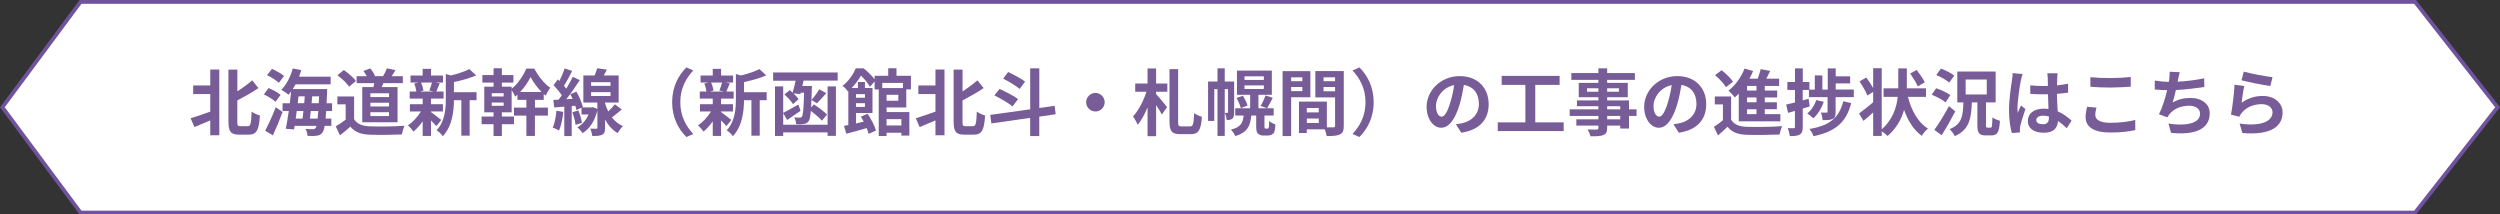 <?xml version="1.0" encoding="UTF-8"?><svg id="_レイヤー_2" xmlns="http://www.w3.org/2000/svg" viewBox="0 0 655 56.19"><rect x="0" y="0" width="655" height="56.19" fill="#333333" stroke="none"/><defs><style>.cls-1{fill:#775c98;}.cls-2{fill:#fff;fill-rule:evenodd;}.cls-3{fill:#70529f;}</style></defs><g id="_編集モード"><polygon class="cls-2" points="21.1 55.69 .62 28.1 21.1 .5 632.76 .5 654.36 28.1 632.76 55.69 21.1 55.69"/><path class="cls-3" d="M632.51,1l21.22,27.1-21.22,27.1H21.35L1.25,28.1,21.35,1h611.16M633,0H20.85L0,28.1l20.85,28.1h612.15l22-28.1-22-28.1h0Z"/><path class="cls-1" d="M55.09,18.21h2.37v17.23h-2.37v-3.89c-1.44.63-2.91,1.23-4.14,1.75l-1.01-2.32c1.29-.38,3.23-1.04,5.15-1.73v-4.6h-4.48v-2.26h4.48v-4.18ZM64.96,33.05c.72,0,.84-.76.97-3.82.55.44,1.54.87,2.17,1.03-.23,3.63-.78,5.02-2.91,5.02h-2.55c-2.17,0-2.79-.78-2.79-3.46v-13.58h2.34v5.7c1.44-.93,2.85-1.99,3.89-2.89l1.63,2.03c-1.67,1.14-3.67,2.26-5.53,3.23v5.55c0,1.06.11,1.2.8,1.2h1.98Z"/><path class="cls-1" d="M72.19,26.68c-.63-.63-1.98-1.44-3.06-1.94l1.23-1.67c1.08.44,2.47,1.16,3.15,1.79l-1.33,1.82ZM69.47,34.23c.8-1.48,1.94-3.91,2.77-6.14l1.8,1.25c-.74,2.03-1.67,4.26-2.55,6.12l-2.03-1.23ZM73.06,21.71c-.63-.63-1.98-1.5-3.1-2.01l1.29-1.65c1.06.46,2.47,1.23,3.17,1.86l-1.37,1.8ZM85.46,29.08c-.04.76-.1,1.41-.15,1.99h1.5v1.9h-1.75c-.15.89-.34,1.42-.57,1.73-.42.59-.87.78-1.52.85-.55.1-1.46.1-2.39.06-.02-.55-.25-1.35-.55-1.84.82.06,1.56.08,1.94.08.32,0,.51-.06.7-.3.08-.11.17-.3.25-.57h-5.72l-.15.93-2.17-.17c.25-1.27.53-2.91.78-4.65h-1.63v-2.03h1.9c.13-1.04.25-2.09.34-3.06-.23.3-.46.57-.68.84-.4-.38-1.37-1.03-1.9-1.29,1.35-1.33,2.43-3.48,3.02-5.62l2.22.46c-.17.57-.36,1.14-.57,1.69h8.26v2.01h-9.18c-.23.44-.48.85-.74,1.25h9.02s0,.65-.02.91c-.04,1.03-.08,1.96-.13,2.81h1.44v2.03h-1.56ZM77.75,29.08c-.09.68-.19,1.35-.27,1.99h1.79c.08-.61.15-1.29.23-1.99h-1.75ZM78,27.04h1.71c.04-.61.09-1.22.13-1.8h-1.63l-.21,1.8ZM83.22,31.07c.06-.55.11-1.22.17-1.99h-1.96c-.08.7-.15,1.39-.23,1.99h2.01ZM83.51,27.04c.02-.55.06-1.16.08-1.8h-1.8c-.04.59-.09,1.2-.15,1.8h1.88Z"/><path class="cls-1" d="M92.78,31.24c.78,1.27,2.2,1.79,4.18,1.86,2.22.1,6.5.04,9.02-.15-.25.53-.59,1.63-.7,2.28-2.28.11-6.1.15-8.36.06-2.34-.1-3.89-.63-5.13-2.11-.84.74-1.67,1.48-2.72,2.28l-1.1-2.36c.82-.47,1.77-1.1,2.6-1.75v-4.01h-2.18v-2.07h4.39v5.97ZM91.47,22.71c-.59-.91-1.94-2.17-3.06-3l1.67-1.37c1.14.8,2.53,1.98,3.17,2.87l-1.79,1.5ZM97.85,22.81c.08-.34.13-.68.19-1.03h-4.6v-1.82h2.64c-.23-.46-.55-.97-.87-1.37l1.79-.67c.51.57,1.04,1.39,1.23,1.94l-.23.09h2.37c.36-.61.78-1.46,1.01-2.05l2.24.48c-.34.57-.68,1.12-1.01,1.58h2.93v1.82h-5.07c-.15.36-.32.7-.47,1.03h4.16v9.23h-9.25v-9.23h2.94ZM101.92,24.44h-4.88v.99h4.88v-.99ZM101.92,26.91h-4.88v.99h4.88v-.99ZM101.92,29.4h-4.88v1.01h4.88v-1.01Z"/><path class="cls-1" d="M112.92,29.36c.68.48,2.26,1.73,2.7,2.07l-1.31,1.61c-.3-.38-.84-.95-1.39-1.48v4.05h-2.18v-3.82c-.74,1.06-1.6,2.01-2.41,2.68-.34-.49-.99-1.23-1.46-1.6,1.23-.82,2.55-2.24,3.42-3.67h-2.89v-1.9h3.34v-1.46h-3.4v-1.86h1.75c-.08-.63-.3-1.46-.57-2.09l1.16-.27h-2.13v-1.84h3.19v-1.73h2.18v1.73h3.15v1.84h-1.96l1.1.21c-.34.82-.65,1.58-.91,2.15h1.92v1.86h-3.31v1.46h3.13v1.9h-3.13v.15ZM110.3,21.63c.32.65.57,1.52.65,2.09l-.95.27h3.72l-1.25-.27c.25-.57.55-1.44.7-2.09h-2.87ZM124.85,26.25h-1.8v9.29h-2.18v-9.29h-1.94c-.02,2.83-.42,6.84-2.93,9.44-.28-.49-1.1-1.27-1.61-1.54,2.18-2.32,2.41-5.55,2.41-8.17v-6.59l1.33.38c1.8-.44,3.67-1.04,4.83-1.67l1.8,1.65c-1.67.74-3.84,1.33-5.83,1.75v2.66h5.93v2.09Z"/><path class="cls-1" d="M140.15,28.2h3.4v2.09h-3.4v5.32h-2.24v-5.32h-3.25v-2.09h3.25v-2.03h-2.34v-1.35c-.19.17-.4.34-.59.49-.21-.51-.59-1.2-.93-1.69v5.81h-2.56v1.1h3.17v2.01h-3.17v3.1h-2.18v-3.1h-3.13v-2.01h3.13v-1.1h-2.43v-6.73h2.43v-1.06h-2.93v-1.98h2.93v-1.77h2.18v1.77h3.02v1.98h-3.02v1.06h2.56v.55c1.61-1.25,3.13-3.53,3.84-5.28h2.07c1.04,1.9,2.64,4.01,4.22,5.02-.44.55-.89,1.39-1.23,2.07-.17-.13-.32-.27-.49-.42v1.52h-2.3v2.03ZM131.96,24.42h-3.12v.85h3.12v-.85ZM131.96,26.87h-3.12v.85h3.12v-.85ZM141.88,24.1c-1.14-1.18-2.22-2.68-2.87-3.91-.61,1.2-1.56,2.68-2.72,3.91h5.59Z"/><path class="cls-1" d="M147.58,29.32c-.17,1.8-.59,3.69-1.12,4.9-.38-.27-1.2-.63-1.65-.8.55-1.12.82-2.81.97-4.41l1.8.3ZM162.91,28.68c-.87.72-1.79,1.5-2.58,2.09.72.93,1.65,1.73,2.85,2.26-.4.42-1.04,1.29-1.33,1.84-1.48-.84-2.56-2.15-3.32-3.55v2.17c0,.97-.15,1.5-.76,1.8-.61.32-1.42.34-2.58.34-.08-.57-.29-1.37-.53-1.92.65.02,1.35.02,1.56.02.25-.02.3-.08.3-.27v-4.56c-.7,2.89-2.09,4.88-3.86,5.97-.29-.42-.99-1.2-1.41-1.5,1.29-.7,2.32-1.86,2.94-3.38h-1.84v-1.77l-1.33.61c-.06-.32-.17-.7-.28-1.12l-.95.08v7.86h-1.94v-7.71l-2.64.21-.23-1.96,1.37-.08c.28-.34.57-.72.85-1.12-.53-.85-1.41-1.88-2.17-2.66l1.1-1.52c.13.13.28.27.44.4.53-1.04,1.06-2.32,1.37-3.29l1.96.68c-.67,1.31-1.44,2.81-2.15,3.88.23.25.44.51.61.74.66-1.06,1.27-2.15,1.71-3.08l1.84.85c-1.04,1.6-2.34,3.48-3.53,5l1.65-.09c-.19-.42-.4-.84-.61-1.22l1.6-.67c.74,1.29,1.46,2.96,1.69,4.03l-.21.1h2.53l.34-.06,1.14.46v-1.67h-3.67v-7.09h2.96c.27-.63.51-1.33.67-1.9l2.55.36c-.27.53-.55,1.06-.84,1.54h3.91v7.09h-3.57v.17c.21.7.47,1.44.84,2.17.65-.63,1.29-1.31,1.73-1.88l1.82,1.35ZM151.53,28.94c.44,1.03.82,2.36.93,3.25l-1.67.53c-.08-.89-.44-2.26-.84-3.31l1.58-.48ZM154.87,22.5h5.09v-.97h-5.09v.97ZM154.87,25.15h5.09v-1.01h-5.09v1.01Z"/><path class="cls-1" d="M176.1,26.78c0-4.07,1.69-7.1,3.74-9.12l1.8.8c-1.9,2.05-3.4,4.67-3.4,8.32s1.5,6.27,3.4,8.32l-1.8.8c-2.05-2.01-3.74-5.05-3.74-9.12Z"/><path class="cls-1" d="M188.92,29.36c.68.48,2.26,1.73,2.7,2.07l-1.31,1.61c-.3-.38-.84-.95-1.39-1.48v4.05h-2.18v-3.82c-.74,1.06-1.6,2.01-2.41,2.68-.34-.49-.99-1.23-1.46-1.6,1.23-.82,2.55-2.24,3.42-3.67h-2.89v-1.9h3.34v-1.46h-3.4v-1.86h1.75c-.08-.63-.3-1.46-.57-2.09l1.16-.27h-2.13v-1.84h3.19v-1.73h2.18v1.73h3.15v1.84h-1.96l1.1.21c-.34.82-.65,1.58-.91,2.15h1.92v1.86h-3.31v1.46h3.13v1.9h-3.13v.15ZM186.3,21.63c.32.65.57,1.52.65,2.09l-.95.27h3.72l-1.25-.27c.25-.57.55-1.44.7-2.09h-2.87ZM200.85,26.25h-1.8v9.29h-2.18v-9.29h-1.94c-.02,2.83-.42,6.84-2.93,9.44-.28-.49-1.1-1.27-1.61-1.54,2.18-2.32,2.41-5.55,2.41-8.17v-6.59l1.33.38c1.8-.44,3.67-1.04,4.83-1.67l1.8,1.65c-1.67.74-3.84,1.33-5.83,1.75v2.66h5.93v2.09Z"/><path class="cls-1" d="M219.47,18.97v2.15h-8.93c-.09.47-.21.95-.32,1.41h2.51s-.02.57-.04.84c-.02,1.06-.06,1.99-.09,2.81.68-.72,1.56-1.94,2.03-2.79l1.86,1.01c-.85.97-1.75,2-2.47,2.66l-1.42-.87c-.02.74-.06,1.37-.1,1.94l.74-.78c1.23.78,2.68,1.9,3.44,2.66l-1.33,1.61c-.61-.68-1.8-1.75-2.91-2.58-.13,1.56-.3,2.34-.57,2.68-.36.51-.76.68-1.29.76-.47.09-1.2.08-1.98.06-.04-.55-.23-1.31-.51-1.79.63.06,1.18.06,1.46.06.27.02.4-.04.55-.27.28-.4.46-1.98.57-6.25h-.89l-.09.36-1.8-.19c.55.53,1.04,1.06,1.35,1.5l-1.46,1.31c-.46-.72-1.44-1.8-2.28-2.53l1.41-1.12c.25.19.51.42.76.65.27-.87.55-2.03.78-3.13h-5.89v-2.15h16.93ZM216.83,22.64h2.18v12.96h-2.18v-.91h-11.63v.93h-2.15v-12.98h2.15v6.92c1.03-.48,2.51-1.35,3.97-2.18l.57,1.65c-1.18.84-2.45,1.71-3.51,2.41l-1.03-1.8v3.04h11.63v-10.03Z"/><path class="cls-1" d="M232.28,28.18v1.18h5.97v6.17h-2.09v-.76h-3.88v.87h-2.05v-12.2h-1.08v-2.11l-1.22,1.41c-.46-.82-1.42-2.07-2.36-2.93-.59,1.03-1.39,2.17-2.45,3.25h1.65v-1.58h1.84v1.58h1.98v6.55h-4.31v2.74c.65-.15,1.33-.3,2.01-.48-.25-.46-.49-.89-.74-1.31l1.77-.76c.91,1.37,1.84,3.17,2.18,4.41l-1.92.87c-.11-.44-.28-.95-.51-1.52-1.88.55-3.8,1.08-5.34,1.48l-.61-2.07c.34-.06.72-.13,1.14-.21v-8.91l-.13.11c-.28-.44-.93-1.18-1.39-1.46,1.71-1.33,2.85-3.12,3.48-4.6h2.03c1.01.8,2.2,1.92,2.89,2.87v-.91h3.57v-1.98h2.17v1.98h3.78v3.57h-1.22v4.73h-5.17ZM224.28,24.67v.93h2.34v-.93h-2.34ZM226.62,28.01v-.97h-2.34v.97h2.34ZM231.16,21.73v1.35h5.41v-1.35h-5.41ZM235.36,24.84h-3.08v1.56h3.08v-1.56ZM232.28,31.22v1.65h3.88v-1.65h-3.88Z"/><path class="cls-1" d="M245.09,18.21h2.37v17.23h-2.37v-3.89c-1.44.63-2.91,1.23-4.14,1.75l-1.01-2.32c1.29-.38,3.23-1.04,5.15-1.73v-4.6h-4.48v-2.26h4.48v-4.18ZM254.96,33.05c.72,0,.84-.76.97-3.82.55.44,1.54.87,2.17,1.03-.23,3.63-.78,5.02-2.91,5.02h-2.55c-2.17,0-2.79-.78-2.79-3.46v-13.58h2.34v5.7c1.44-.93,2.85-1.99,3.89-2.89l1.63,2.03c-1.67,1.14-3.67,2.26-5.53,3.23v5.55c0,1.06.11,1.2.8,1.2h1.98Z"/><path class="cls-1" d="M272.29,30.56v5.09h-2.39v-4.77l-10.16,1.46-.3-2.24,10.47-1.46v-10.73h2.39v10.39l4.01-.57.28,2.2-4.29.63ZM265.28,27.88c-1.01-.87-3.15-2.09-4.75-2.89l1.35-1.69c1.54.7,3.76,1.82,4.86,2.66l-1.46,1.92ZM267.16,23.3c-.91-.78-2.89-1.96-4.33-2.7l1.29-1.73c1.41.65,3.44,1.73,4.45,2.51l-1.41,1.92Z"/><path class="cls-1" d="M287,24.35c1.33,0,2.43,1.1,2.43,2.43s-1.1,2.43-2.43,2.43-2.43-1.1-2.43-2.43,1.1-2.43,2.43-2.43Z"/><path class="cls-1" d="M302.9,21.88h2.94v2.15h-2.94v.63c.72.72,2.49,2.89,2.87,3.42l-1.37,1.92c-.34-.67-.91-1.6-1.5-2.47v8.15h-2.24v-7.56c-.74,1.8-1.63,3.46-2.6,4.58-.23-.66-.8-1.61-1.2-2.22,1.44-1.54,2.79-4.1,3.5-6.44h-2.93v-2.15h3.23v-3.95h2.24v3.95ZM311.83,33.12c.78,0,.91-.7,1.04-3.5.53.42,1.42.84,2.03.97-.25,3.34-.8,4.56-2.89,4.56h-2.75c-2.24,0-2.85-.78-2.85-3.32v-13.72h2.26v13.74c0,1.1.11,1.27.87,1.27h2.28Z"/><path class="cls-1" d="M323.35,29.44c0,.7-.08,1.31-.48,1.65-.4.3-.82.36-1.48.36-.02-.51-.25-1.37-.51-1.88h.72c.11,0,.15-.04.15-.19v-6.02h-.87v12.25h-1.9v-12.25h-.84v8.32h-1.63v-10.32h2.47v-3.46h1.9v3.46h2.47v8.07ZM331.97,33.69c.11,0,.25,0,.3-.04.08-.06.13-.17.19-.42.02-.25.04-.8.06-1.52.38.34,1.1.72,1.63.89-.04.76-.13,1.6-.27,1.92-.15.36-.4.61-.7.76-.28.15-.76.23-1.12.23h-1.08c-.49,0-1.04-.15-1.37-.48-.34-.32-.49-.74-.49-1.96v-2.81h-1.29c-.23,2.74-1.03,4.45-4.18,5.4-.21-.49-.72-1.29-1.16-1.69,2.58-.65,3.15-1.75,3.34-3.7h-2.2v-1.9h3.91v-3.53h-3.46v-6.34h9.14v6.34h-3.51v3.53h3.99v1.9h-2.41v2.87c0,.25.02.4.08.46.06.08.13.09.23.09h.38ZM325.66,25.09c.47.78,1.01,1.88,1.2,2.56l-1.77.68c-.15-.7-.65-1.82-1.1-2.68l1.67-.57ZM326.06,20.95h5.07v-.95h-5.07v.95ZM326.06,23.32h5.07v-.95h-5.07v.95ZM330.28,27.75c.46-.74,1.01-1.92,1.27-2.75l1.9.63c-.49,1.01-1.03,2.01-1.48,2.72l-1.69-.59Z"/><path class="cls-1" d="M338.28,25.49v10.16h-2.24v-17.02h7.28v6.86h-5.03ZM338.28,20.26v1.01h2.93v-1.01h-2.93ZM341.21,23.87v-1.08h-2.93v1.08h2.93ZM352.07,32.97c0,1.22-.25,1.88-1.01,2.24-.74.38-1.84.44-3.48.44-.06-.48-.27-1.18-.49-1.77h-4.71v.97h-2.05v-8.23h7.31v6.74c.74.02,1.44.02,1.69,0,.34,0,.46-.11.46-.42v-7.43h-5.17v-6.9h7.45v14.34ZM342.38,28.3v1.14h3.13v-1.14h-3.13ZM345.52,32.23v-1.18h-3.13v1.18h3.13ZM346.77,20.26v1.01h3.02v-1.01h-3.02ZM349.79,23.91v-1.12h-3.02v1.12h3.02Z"/><path class="cls-1" d="M359.9,26.78c0,4.07-1.69,7.1-3.74,9.12l-1.8-.8c1.9-2.05,3.4-4.67,3.4-8.32s-1.5-6.27-3.4-8.32l1.8-.8c2.05,2.01,3.74,5.05,3.74,9.12Z"/><path class="cls-1" d="M381.45,32.55c.72-.09,1.25-.19,1.75-.3,2.41-.57,4.27-2.3,4.27-5.03s-1.41-4.54-3.93-4.98c-.27,1.6-.59,3.34-1.12,5.11-1.12,3.8-2.75,6.12-4.81,6.12s-3.84-2.3-3.84-5.47c0-4.33,3.78-8.06,8.66-8.06s7.6,3.25,7.6,7.35-2.43,6.76-7.18,7.48l-1.41-2.22ZM379.98,26.85c.44-1.39.78-3,1.01-4.56-3.12.65-4.77,3.38-4.77,5.45,0,1.9.76,2.83,1.46,2.83.78,0,1.54-1.18,2.3-3.72Z"/><path class="cls-1" d="M409.68,32.06v2.28h-17.27v-2.28h7.24v-9.82h-6.21v-2.36h15.18v2.36h-6.38v9.82h7.45Z"/><path class="cls-1" d="M428.78,30.37h-1.98v3.31h-2.3v-.78h-3.42v.59c0,1.12-.27,1.58-1.01,1.9-.72.29-1.75.32-3.36.32-.11-.53-.46-1.31-.74-1.79.91.04,2.03.04,2.34.04.36-.02.47-.13.47-.47v-.59h-5.78v-1.63h5.78v-.89h-7.52v-1.73h7.52v-.82h-5.62v-1.52h5.62v-.84h-5.15v-3.76h5.15v-.78h-7.09v-1.79h7.09v-1.23h2.3v1.23h7.26v1.79h-7.26v.78h5.4v3.76h-5.4v.84h5.72v2.34h1.98v1.73ZM418.78,24.04v-.91h-2.98v.91h2.98ZM421.08,23.13v.91h3.08v-.91h-3.08ZM421.08,28.64h3.42v-.82h-3.42v.82ZM424.5,30.37h-3.42v.89h3.42v-.89Z"/><path class="cls-1" d="M438.45,32.55c.72-.09,1.25-.19,1.75-.3,2.41-.57,4.27-2.3,4.27-5.03s-1.41-4.54-3.93-4.98c-.27,1.6-.59,3.34-1.12,5.11-1.12,3.8-2.75,6.12-4.81,6.12s-3.84-2.3-3.84-5.47c0-4.33,3.78-8.06,8.66-8.06s7.6,3.25,7.6,7.35-2.43,6.76-7.18,7.48l-1.41-2.22ZM436.98,26.85c.44-1.39.78-3,1.01-4.56-3.12.65-4.77,3.38-4.77,5.45,0,1.9.76,2.83,1.46,2.83.78,0,1.54-1.18,2.3-3.72Z"/><path class="cls-1" d="M453.55,31.34c.74,1.27,2.07,1.8,4.01,1.88,2.28.09,6.76.04,9.38-.17-.27.53-.59,1.58-.7,2.2-2.36.11-6.38.15-8.7.06-2.26-.1-3.78-.65-4.92-2.11-.76.74-1.54,1.46-2.51,2.28l-1.06-2.24c.74-.48,1.6-1.1,2.36-1.75v-4.14h-2.13v-2.07h4.27v6.06ZM452.2,22.83c-.53-.93-1.79-2.24-2.85-3.15l1.73-1.29c1.06.85,2.37,2.11,2.98,3.02l-1.86,1.42ZM455.55,24.54c-.34.36-.68.68-1.03.99-.34-.46-1.18-1.37-1.65-1.79,1.75-1.33,3.32-3.51,4.2-5.78l2.24.65c-.28.68-.61,1.35-.97,2.01h2.17c.32-.84.61-1.77.8-2.51l2.49.48c-.34.68-.68,1.39-1.03,2.03h3.36v1.9h-3.76v1.2h3.25v1.82h-3.25v1.25h3.17v1.82h-3.17v1.29h4.08v1.9h-10.9v-7.28ZM460.2,22.52h-2.47v1.2h2.47v-1.2ZM460.2,25.54h-2.47v1.25h2.47v-1.25ZM460.2,28.62h-2.47v1.29h2.47v-1.29Z"/><path class="cls-1" d="M485.7,23.47v1.98h-4.77v3.86c0,.99-.13,1.56-.8,1.86-.61.3-1.46.3-2.6.3-.04-.59-.21-1.39-.46-1.98.63.02,1.29.02,1.5.02.19,0,.25-.08.25-.25v-3.82h-4.88v-1.88h-1.63v2.74l1.54-.44.29,2.03c-.61.19-1.22.38-1.82.55v4.81c0,1.04-.17,1.61-.74,1.98-.59.36-1.39.44-2.64.42-.06-.55-.3-1.48-.57-2.09.68.04,1.35.04,1.58.02.23,0,.32-.08.32-.32v-4.2c-.63.19-1.25.36-1.8.51l-.49-2.17c.65-.13,1.44-.34,2.3-.55v-3.29h-1.99v-2.07h1.99v-3.57h2.05v3.57h1.73v1.98h1.42v-3.72h1.98v3.72h1.41v-5.55h2.09v2.07h3.78v1.86h-3.78v1.61h4.77ZM477.83,26.66c-.55,1.71-1.6,3.32-2.72,4.33-.36-.36-1.16-.97-1.61-1.27,1.06-.82,1.92-2.13,2.34-3.5l1.99.44ZM485.02,27.01c-1.33,5.17-4.24,7.47-9.88,8.68-.19-.63-.67-1.42-1.08-1.9,5.13-.84,7.75-2.79,8.89-7.26l2.07.48Z"/><path class="cls-1" d="M499.89,25.41c.91,3.55,2.62,6.67,5.24,8.28-.53.42-1.27,1.27-1.63,1.9-2.13-1.54-3.59-3.93-4.64-6.8-.66,2.41-1.98,4.81-4.31,6.84-.38-.4-.97-.87-1.54-1.25v1.23h-2.24v-6.14c-.87.78-1.75,1.56-2.55,2.2l-1.14-1.94c.91-.67,2.32-1.77,3.69-2.94v-2.7l-1.52.93c-.36-.97-1.29-2.55-2.05-3.69l1.77-1.03c.61.82,1.31,1.9,1.8,2.77v-5.21h2.24v16.05c2.93-2.64,3.89-5.76,4.2-8.53h-3.72v-2.24h3.86v-5.22h2.24v5.22h5.02v2.24h-4.71ZM502.46,22.64c-.36-.89-1.25-2.3-1.98-3.38l1.69-.93c.76.99,1.71,2.34,2.13,3.23l-1.84,1.08Z"/><path class="cls-1" d="M509.74,26.82c-.76-.66-2.37-1.5-3.63-2.01l1.16-1.69c1.25.42,2.91,1.18,3.72,1.8l-1.25,1.9ZM512.28,29.19c-1.08,2.09-2.36,4.35-3.57,6.23l-1.92-1.39c1.08-1.48,2.64-3.95,3.84-6.23l1.65,1.39ZM510.69,21.65c-.68-.67-2.2-1.5-3.4-1.99l1.23-1.69c1.18.44,2.74,1.2,3.5,1.84l-1.33,1.84ZM521.55,33.45c.34,0,.4-.4.46-2.68.46.36,1.41.72,1.98.89-.19,2.98-.7,3.82-2.22,3.82h-1.46c-1.82,0-2.24-.68-2.24-2.72v-5.93h-1.44c-.17,4.31-.7,7.2-4.48,8.83-.25-.55-.87-1.41-1.37-1.82,3.25-1.27,3.51-3.46,3.63-7.01h-1.6v-8.09h10.05v8.09h-2.53v5.91c0,.63.06.7.38.7h.85ZM515,24.75h5.53v-3.91h-5.53v3.91Z"/><path class="cls-1" d="M529.93,19.39c-.15.38-.38,1.33-.46,1.67-.28,1.25-.89,5.4-.89,7.28,0,.38.02.84.08,1.22.25-.67.55-1.29.84-1.92l1.16.93c-.53,1.54-1.14,3.46-1.35,4.48-.06.27-.11.66-.1.87,0,.19,0,.51.02.78l-2.13.15c-.38-1.31-.74-3.46-.74-6,0-2.85.55-6.4.78-7.85.08-.53.17-1.25.17-1.84l2.62.23ZM541.48,33.58c-.78-.74-1.54-1.37-2.28-1.88-.11,1.79-1.14,3.08-3.69,3.08s-4.22-1.1-4.22-3.08,1.61-3.23,4.18-3.23c.44,0,.85.02,1.23.08-.06-1.16-.11-2.53-.13-3.86-.46.02-.91.02-1.35.02-1.1,0-2.17-.04-3.29-.11v-2.24c1.08.11,2.17.17,3.29.17.44,0,.89,0,1.33-.02-.02-.93-.02-1.69-.04-2.09,0-.29-.06-.85-.11-1.23h2.7c-.06.36-.09.82-.11,1.22-.02.42-.06,1.12-.06,1.96,1.03-.11,2.01-.25,2.91-.44v2.34c-.91.13-1.9.25-2.93.32.04,1.82.13,3.32.21,4.6,1.58.65,2.75,1.61,3.63,2.43l-1.27,1.98ZM536.81,30.52c-.49-.13-1.01-.21-1.52-.21-1.06,0-1.79.44-1.79,1.14,0,.76.76,1.1,1.75,1.1,1.16,0,1.56-.61,1.56-1.71v-.32Z"/><path class="cls-1" d="M549.28,28.2c-.17.68-.32,1.27-.32,1.9,0,1.2,1.14,2.07,3.86,2.07,2.55,0,4.94-.29,6.61-.74l.02,2.64c-1.63.4-3.89.65-6.54.65-4.31,0-6.48-1.44-6.48-4.03,0-1.1.23-2.01.38-2.72l2.47.23ZM547.68,20.22c1.41.15,3.15.23,5.13.23,1.86,0,4.01-.11,5.45-.27v2.53c-1.31.09-3.65.23-5.43.23-1.98,0-3.61-.1-5.15-.21v-2.51Z"/><path class="cls-1" d="M577.55,22.79c-1.96.3-4.94.67-7.47.8-.25,1.14-.55,2.34-.85,3.25,1.52-.84,2.94-1.18,4.67-1.18,3.04,0,5.05,1.63,5.05,4.03,0,4.24-4.07,5.76-10.14,5.11l-.67-2.43c4.12.67,8.28.17,8.28-2.6,0-1.12-.99-2.07-2.81-2.07-2.17,0-4.08.78-5.21,2.22-.21.25-.34.49-.53.82l-2.22-.8c.89-1.73,1.65-4.24,2.15-6.31-1.2-.02-2.3-.09-3.25-.19v-2.34c1.12.19,2.55.34,3.69.36.04-.29.09-.53.11-.76.09-.82.11-1.27.09-1.9l2.66.11c-.21.67-.3,1.29-.44,1.92l-.11.57c2.15-.11,4.69-.4,6.95-.89l.04,2.28Z"/><path class="cls-1" d="M587.29,26.93c1.71-1.23,3.57-1.79,5.53-1.79,3.31,0,5.22,2.03,5.22,4.31,0,3.44-2.72,6.08-10.54,5.4l-.72-2.47c5.64.8,8.62-.59,8.62-2.98,0-1.22-1.16-2.11-2.81-2.11-2.13,0-4.01.78-5.19,2.2-.34.42-.55.72-.7,1.1l-2.18-.55c.36-1.84.82-5.51.93-7.85l2.55.34c-.25,1.04-.57,3.31-.7,4.39ZM587.88,18.76c1.79.55,5.87,1.27,7.52,1.46l-.57,2.32c-1.9-.25-6.1-1.12-7.56-1.5l.61-2.28Z"/></g></svg>
